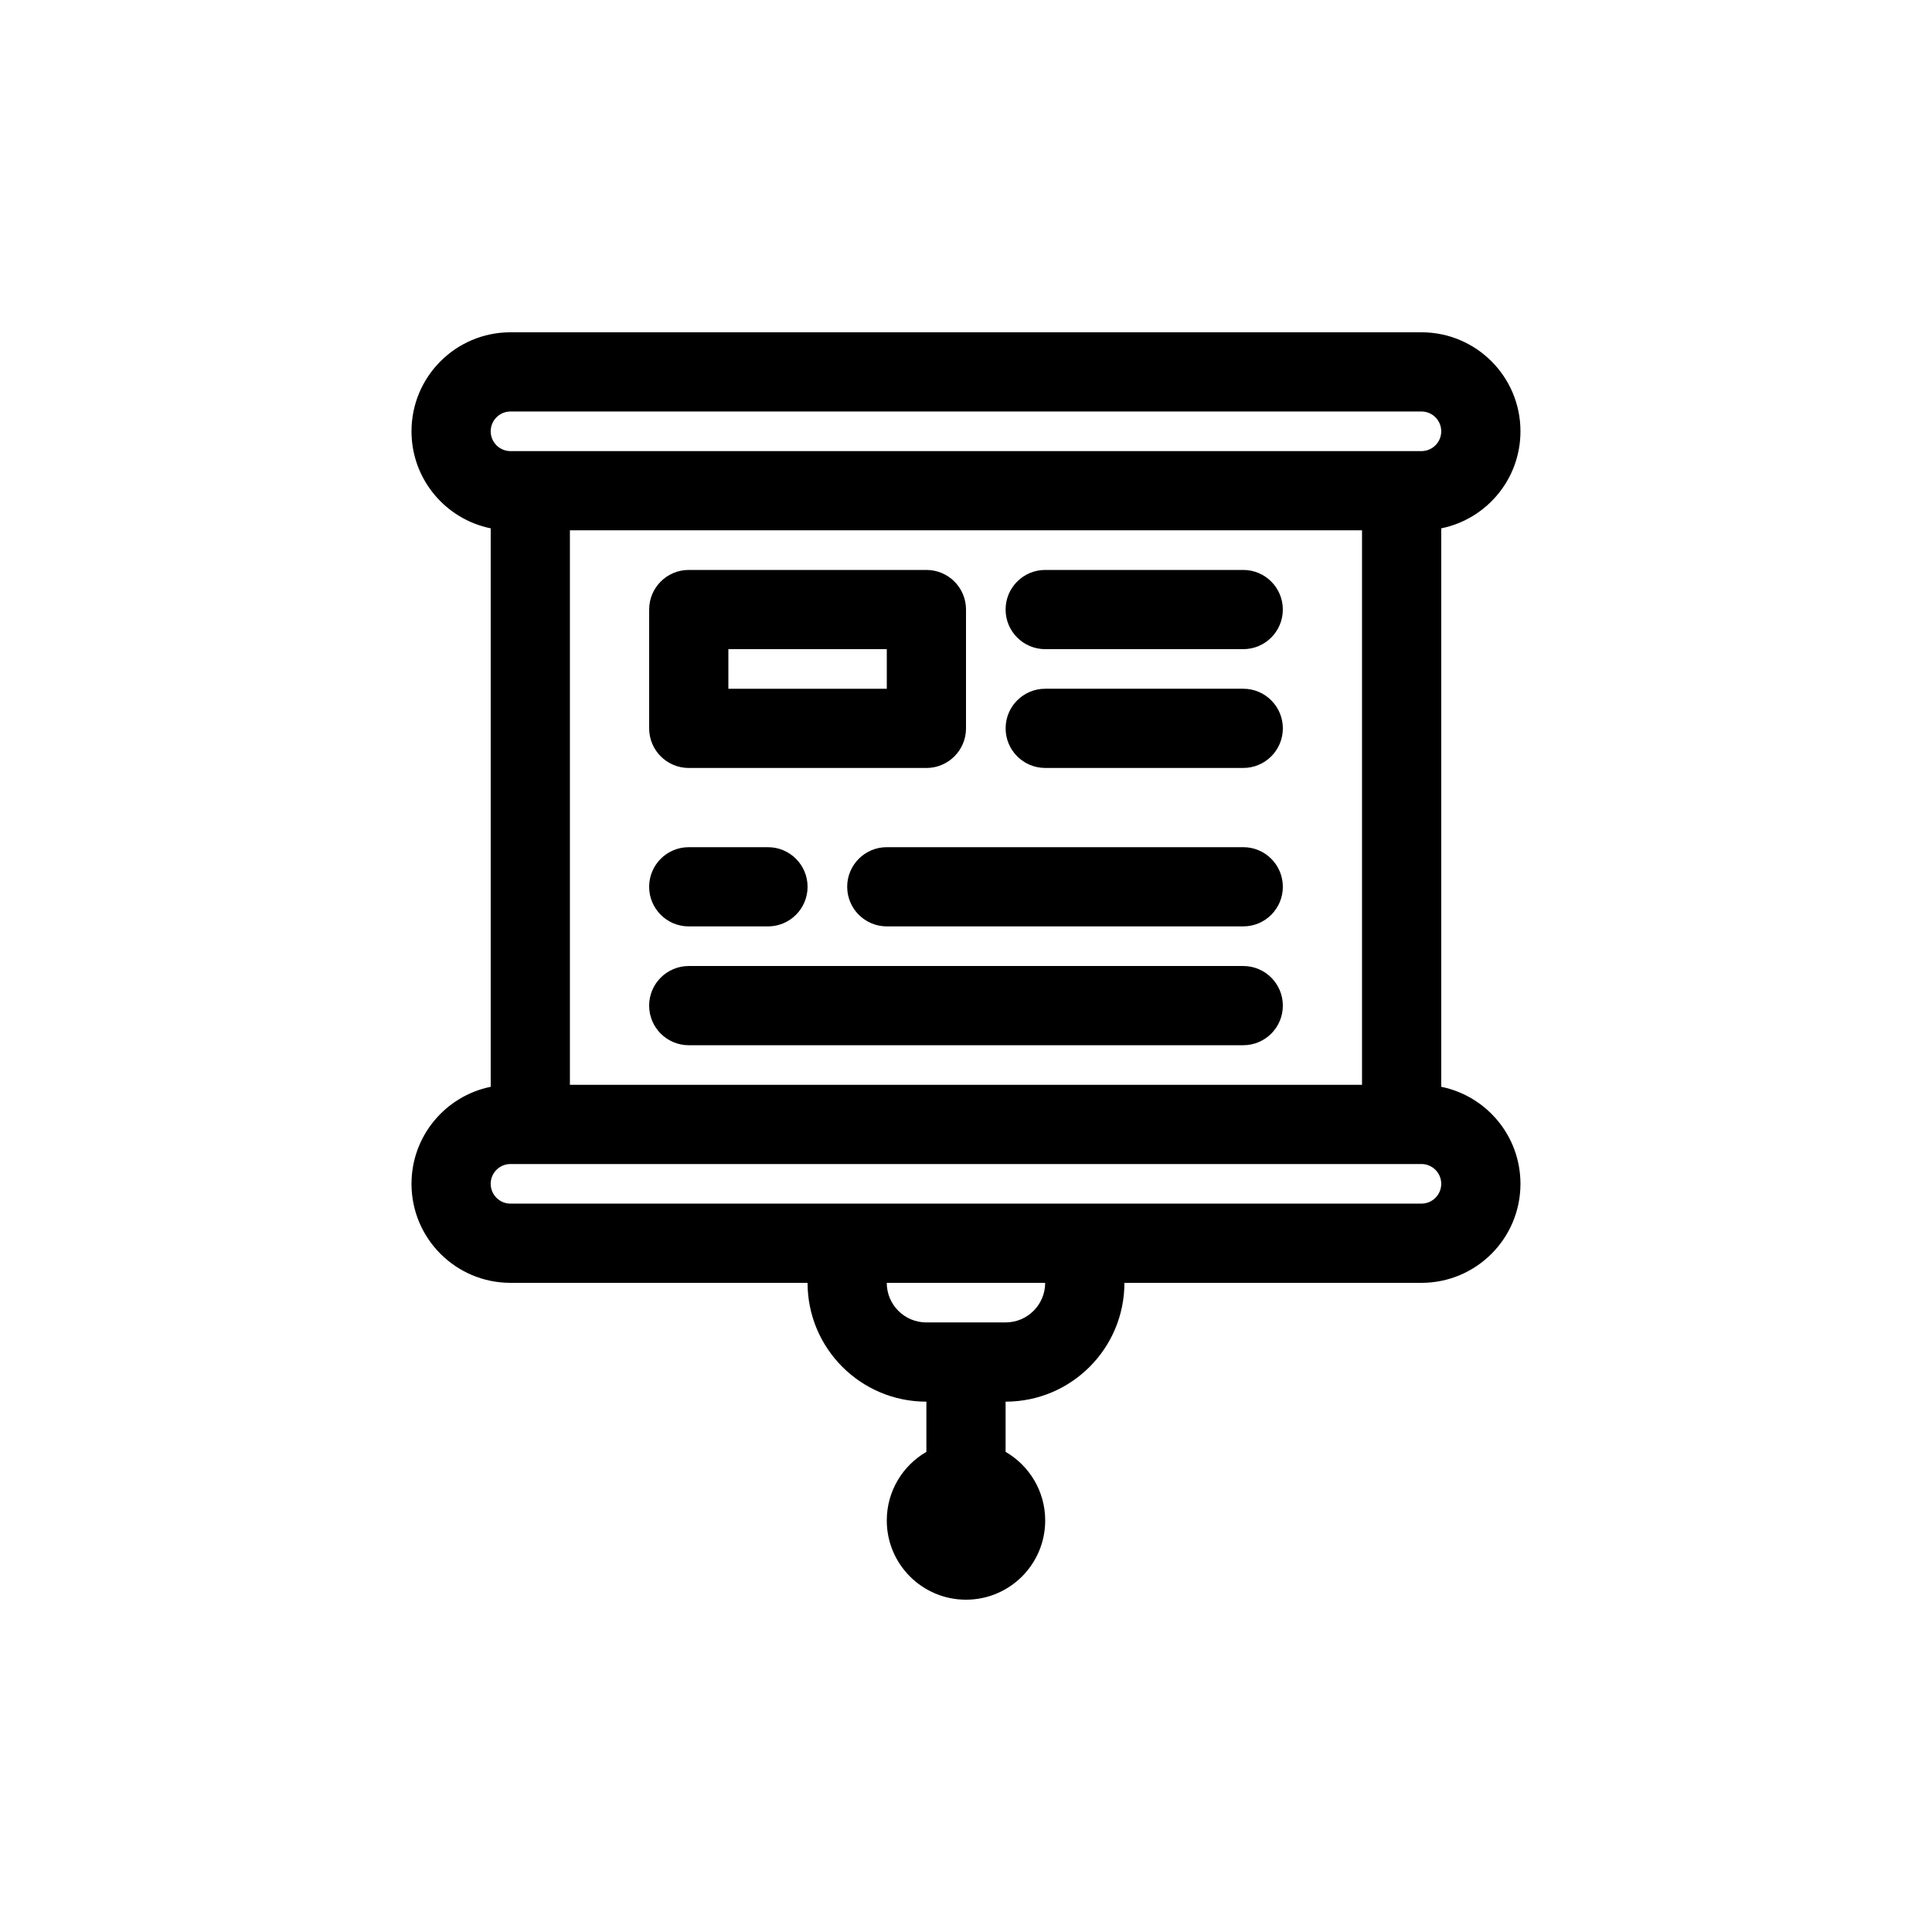 <?xml version="1.0" encoding="UTF-8"?>
<!-- Uploaded to: ICON Repo, www.iconrepo.com, Generator: ICON Repo Mixer Tools -->
<svg fill="#000000" width="800px" height="800px" version="1.1" viewBox="144 144 512 512" xmlns="http://www.w3.org/2000/svg">
 <g>
  <path d="m316.03 379.01c0-5.797 4.699-10.496 10.496-10.496h20.992c5.797 0 10.496 4.699 10.496 10.496 0 5.797-4.699 10.496-10.496 10.496h-20.992c-5.797 0-10.496-4.699-10.496-10.496z"/>
  <path d="m420.99 295.04c-5.797 0-10.496 4.699-10.496 10.496s4.699 10.496 10.496 10.496h52.48c5.797 0 10.492-4.699 10.492-10.496s-4.695-10.496-10.492-10.496z"/>
  <path d="m410.5 337.02c0-5.797 4.699-10.496 10.496-10.496h52.48c5.797 0 10.492 4.699 10.492 10.496 0 5.797-4.695 10.496-10.492 10.496h-52.48c-5.797 0-10.496-4.699-10.496-10.496z"/>
  <path d="m379.01 368.51c-5.797 0-10.496 4.699-10.496 10.496 0 5.797 4.699 10.496 10.496 10.496h94.465c5.797 0 10.492-4.699 10.492-10.496 0-5.797-4.695-10.496-10.492-10.496z"/>
  <path d="m316.03 410.5c0-5.797 4.699-10.496 10.496-10.496h146.95c5.797 0 10.492 4.699 10.492 10.496s-4.695 10.496-10.492 10.496h-146.95c-5.797 0-10.496-4.699-10.496-10.496z"/>
  <path d="m326.53 295.04c-5.797 0-10.496 4.699-10.496 10.496v31.488c0 5.797 4.699 10.496 10.496 10.496h62.977c5.797 0 10.496-4.699 10.496-10.496v-31.488c0-5.797-4.699-10.496-10.496-10.496zm10.496 31.488v-10.496h41.984v10.496z" fill-rule="evenodd"/>
  <path d="m279.29 232.06c-14.492 0-26.238 11.746-26.238 26.238 0 12.695 9.016 23.285 20.992 25.715v148c-11.977 2.43-20.992 13.02-20.992 25.715 0 14.492 11.746 26.238 26.238 26.238h78.723c0 17.395 14.098 31.488 31.488 31.488v13.305c-6.277 3.633-10.496 10.414-10.496 18.184 0 11.594 9.398 20.992 20.992 20.992s20.992-9.398 20.992-20.992c0-7.769-4.223-14.551-10.496-18.184v-13.305c17.391 0 31.488-14.094 31.488-31.488h78.719c14.492 0 26.238-11.746 26.238-26.238 0-12.695-9.012-23.285-20.992-25.715v-148c11.98-2.43 20.992-13.02 20.992-25.715 0-14.492-11.746-26.238-26.238-26.238zm225.66 52.48h-209.92v146.95h209.92zm15.746-20.992c2.898 0 5.246-2.352 5.246-5.25 0-2.898-2.348-5.246-5.246-5.246h-241.41c-2.898 0-5.246 2.348-5.246 5.246 0 2.898 2.348 5.25 5.246 5.25zm0 188.93h-241.41c-2.898 0-5.246 2.348-5.246 5.246 0 2.898 2.348 5.25 5.246 5.25h241.41c2.898 0 5.246-2.352 5.246-5.25 0-2.898-2.348-5.246-5.246-5.246zm-110.21 41.98c5.797 0 10.496-4.695 10.496-10.496h-41.984c0 5.801 4.699 10.496 10.496 10.496z" fill-rule="evenodd"/>
 </g>
</svg>
